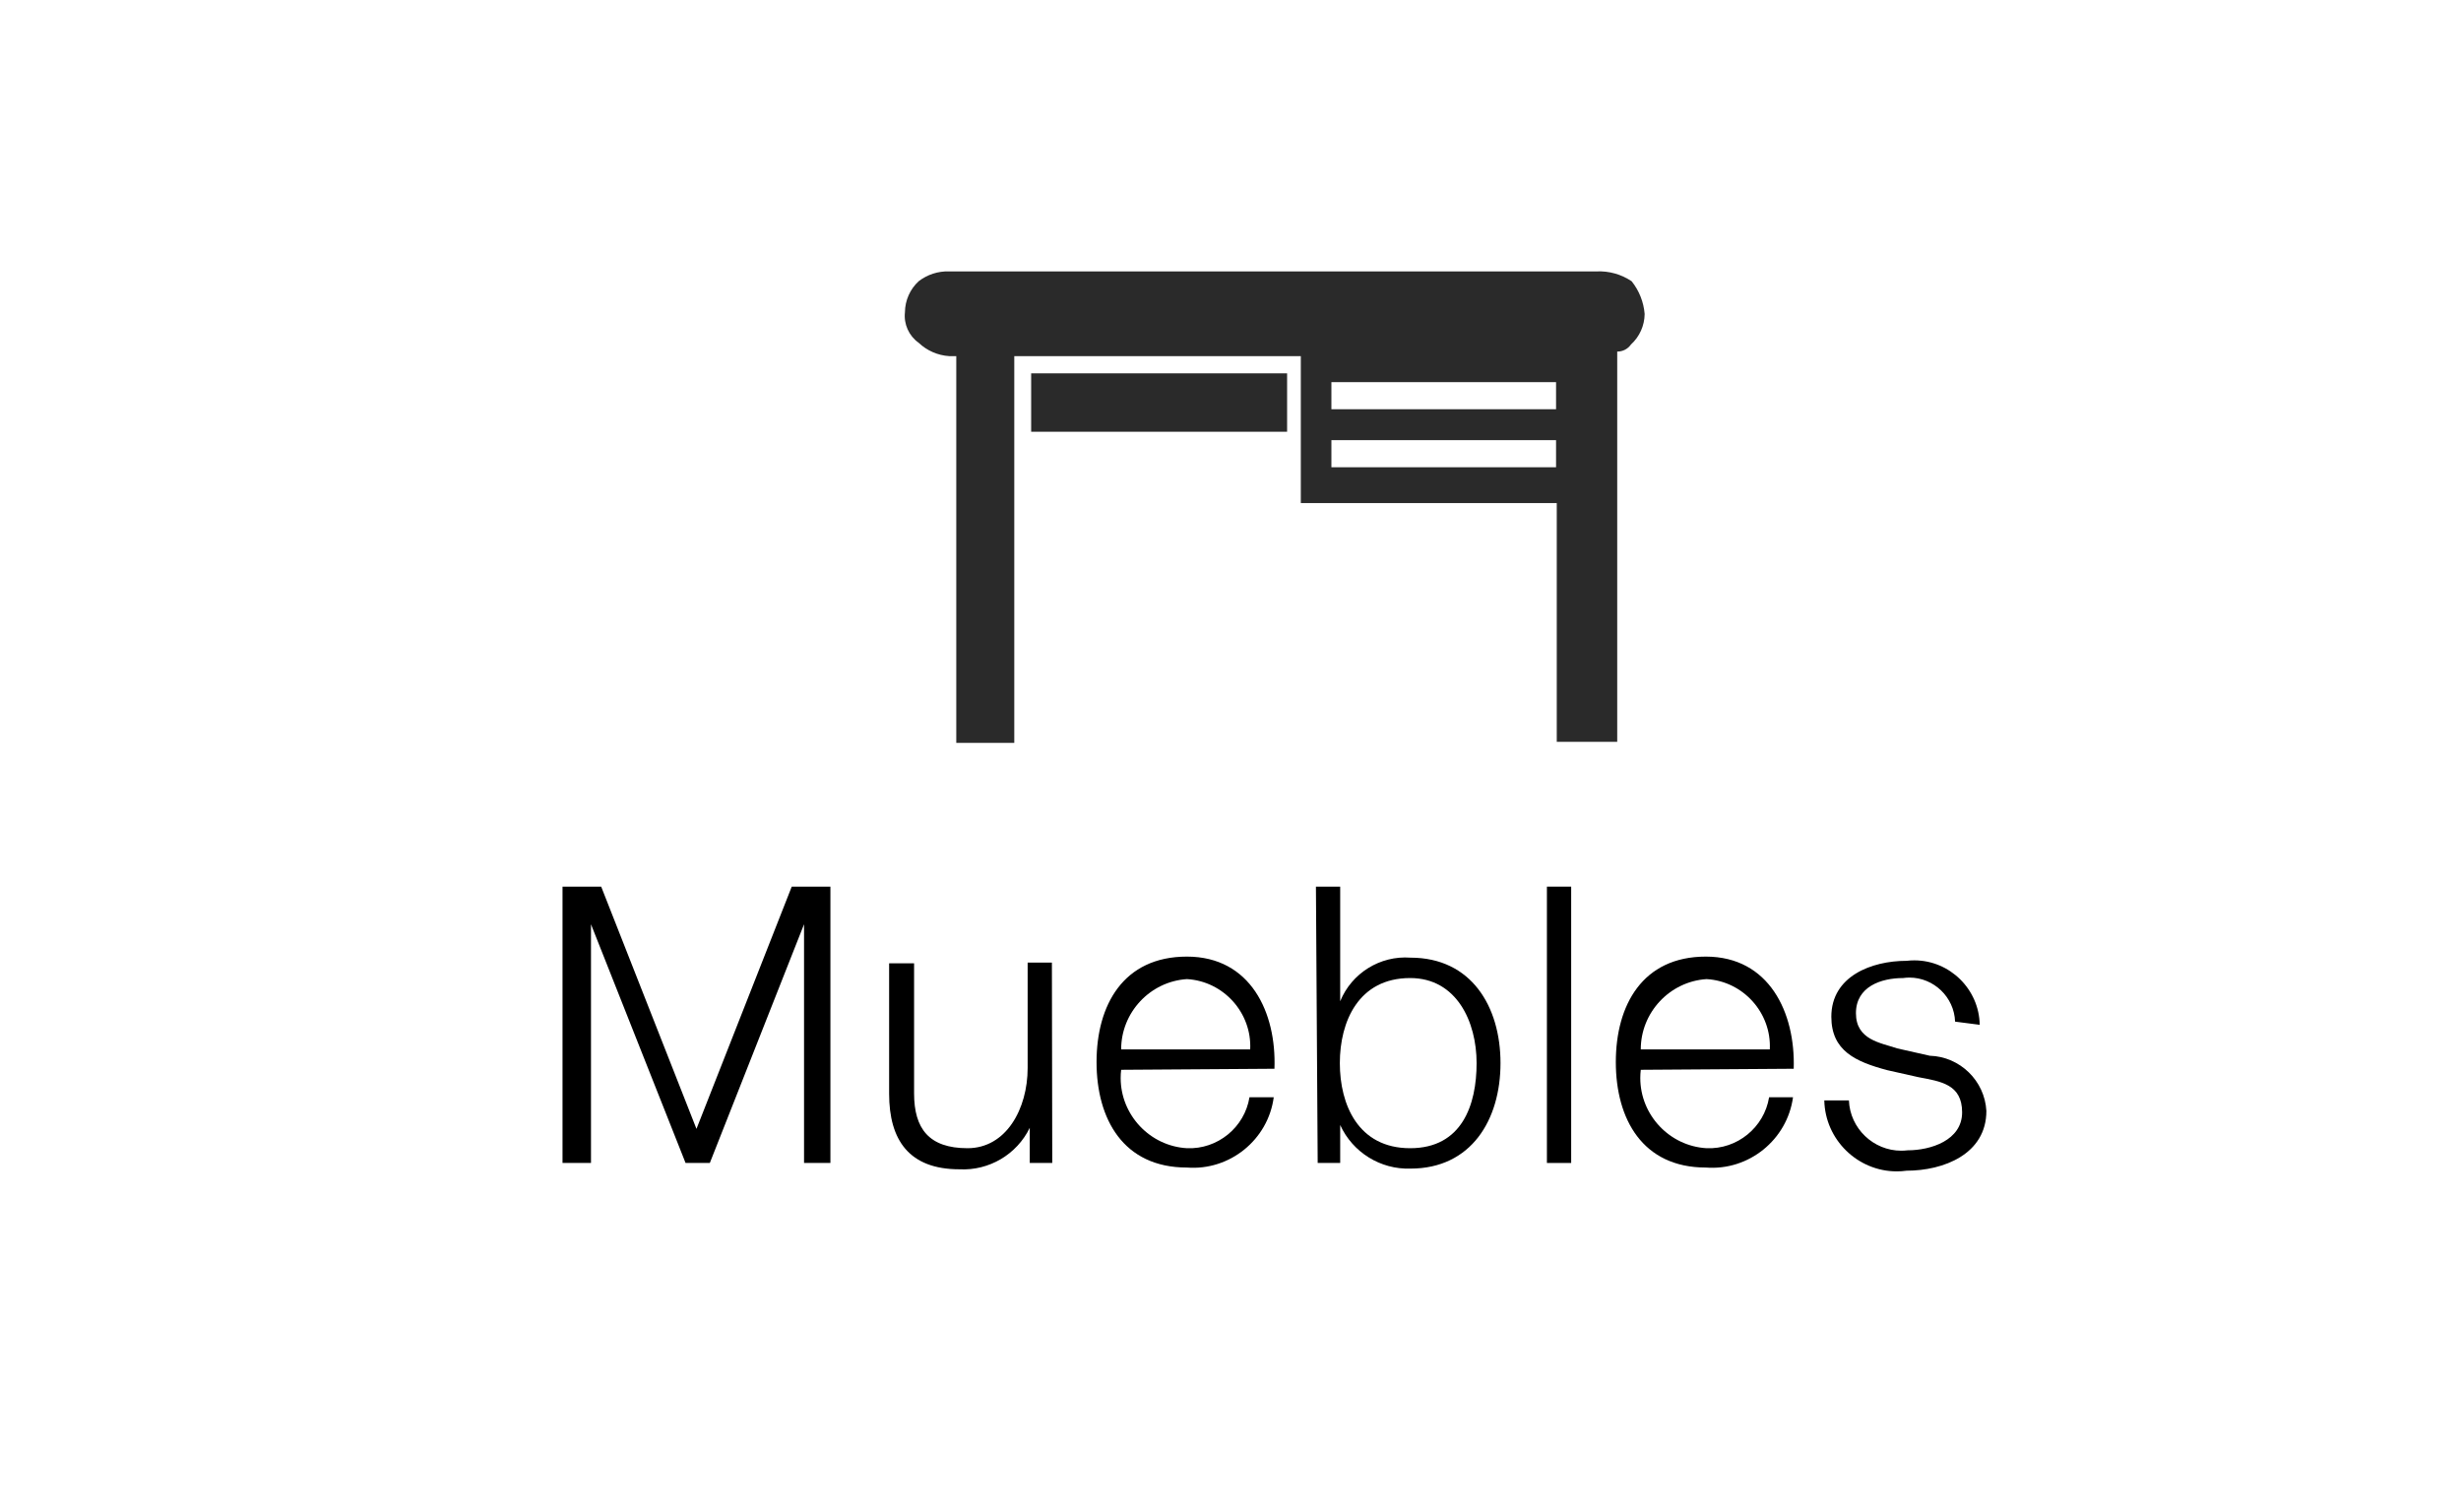 <?xml version="1.0" encoding="UTF-8" standalone="no"?>
<!DOCTYPE svg PUBLIC "-//W3C//DTD SVG 1.1//EN" "http://www.w3.org/Graphics/SVG/1.1/DTD/svg11.dtd">
<svg width="100%" height="100%" viewBox="0 0 70 43" version="1.1" xmlns="http://www.w3.org/2000/svg" xmlns:xlink="http://www.w3.org/1999/xlink" xml:space="preserve" xmlns:serif="http://www.serif.com/" style="fill-rule:evenodd;clip-rule:evenodd;stroke-linejoin:round;stroke-miterlimit:2;">
    <g id="Capa_2">
        <g id="Comand_bars">
            <path d="M29.33,10.62L36.61,10.62L36.61,12.28L29.33,12.28L29.33,10.62ZM46,10C46.155,10.002 46.301,9.927 46.39,9.8C46.635,9.577 46.777,9.262 46.78,8.93C46.752,8.59 46.623,8.266 46.41,8C46.116,7.802 45.765,7.703 45.41,7.72L27,7.72C26.686,7.709 26.379,7.808 26.13,8C25.884,8.227 25.743,8.546 25.74,8.88C25.702,9.219 25.852,9.553 26.13,9.75C26.366,9.975 26.674,10.109 27,10.13L27.2,10.13L27.2,21.13L28.85,21.13L28.85,10.13L37,10.13L37,14.31L44.28,14.31L44.28,21.1L46,21.1L46,10ZM44.26,10.87L44.26,11.64L37.87,11.64L37.87,10.87L44.26,10.87ZM44.26,12.52L44.26,13.29L37.87,13.29L37.87,12.52L44.26,12.52Z" style="fill:rgb(42,42,42);"/>
            <path d="M16,25.22L17.1,25.22L19.81,32.11L22.52,25.22L23.62,25.22L23.62,33.08L22.87,33.08L22.87,26.29L20.19,33.08L19.5,33.08L16.81,26.29L16.81,33.08L16,33.08L16,25.22Z" style="fill-rule:nonzero;"/>
            <path d="M29.93,33.08L29.29,33.08L29.29,32.08C28.922,32.838 28.132,33.304 27.29,33.26C25.86,33.26 25.29,32.43 25.29,31.11L25.29,27.4L26,27.4L26,31.1C26,32.1 26.42,32.66 27.52,32.66C28.62,32.66 29.23,31.54 29.23,30.38L29.23,27.38L29.92,27.38L29.93,33.08Z" style="fill-rule:nonzero;"/>
            <path d="M31.89,30.43C31.881,30.507 31.876,30.585 31.876,30.663C31.876,31.717 32.708,32.599 33.76,32.66C34.631,32.697 35.4,32.07 35.54,31.21L36.23,31.21C36.07,32.42 34.977,33.305 33.76,33.21C31.95,33.21 31.19,31.83 31.19,30.21C31.19,28.59 31.95,27.21 33.76,27.21C35.57,27.21 36.31,28.8 36.25,30.4L31.89,30.43ZM35.56,29.85C35.611,28.809 34.801,27.909 33.76,27.85C32.712,27.918 31.888,28.8 31.89,29.85L35.56,29.85Z" style="fill-rule:nonzero;"/>
            <path d="M37.43,25.22L38.12,25.22L38.12,28.48C38.446,27.679 39.257,27.176 40.12,27.24C41.85,27.24 42.68,28.63 42.68,30.24C42.68,31.85 41.85,33.24 40.12,33.24C39.266,33.269 38.474,32.778 38.12,32L38.12,33.08L37.48,33.08L37.43,25.22ZM40.11,27.82C38.64,27.82 38.11,29.06 38.11,30.24C38.11,31.42 38.63,32.66 40.11,32.66C41.59,32.66 42,31.42 42,30.24C42,29.06 41.43,27.82 40.11,27.82Z" style="fill-rule:nonzero;"/>
            <rect x="44" y="25.22" width="0.69" height="7.86" style="fill-rule:nonzero;"/>
            <path d="M46.67,30.43C46.661,30.507 46.656,30.585 46.656,30.663C46.656,31.717 47.488,32.599 48.54,32.66C49.411,32.697 50.18,32.07 50.32,31.21L51,31.21C50.835,32.422 49.739,33.306 48.52,33.21C46.72,33.21 45.96,31.83 45.96,30.21C45.96,28.59 46.72,27.21 48.52,27.21C50.32,27.21 51.07,28.8 51.02,30.4L46.67,30.43ZM50.34,29.85C50.391,28.809 49.581,27.909 48.54,27.85C47.492,27.918 46.668,28.8 46.67,29.85L50.34,29.85Z" style="fill-rule:nonzero;"/>
            <path d="M55.61,29.06C55.585,28.365 55.006,27.807 54.311,27.807C54.25,27.807 54.19,27.812 54.13,27.82C53.51,27.82 52.79,28.06 52.79,28.82C52.79,29.58 53.49,29.66 53.96,29.82L54.89,30.03C55.749,30.055 56.454,30.742 56.5,31.6C56.5,32.83 55.28,33.3 54.23,33.3C54.137,33.313 54.043,33.319 53.95,33.319C52.835,33.319 51.912,32.414 51.89,31.3L52.59,31.3C52.621,32.095 53.284,32.731 54.079,32.731C54.139,32.731 54.2,32.727 54.26,32.72C54.91,32.72 55.81,32.44 55.81,31.64C55.81,30.84 55.2,30.76 54.57,30.64L53.68,30.44C52.78,30.2 52.09,29.89 52.09,28.92C52.09,27.77 53.23,27.33 54.23,27.33C54.303,27.321 54.377,27.317 54.45,27.317C55.46,27.317 56.295,28.14 56.31,29.15L55.61,29.06Z" style="fill-rule:nonzero;"/>
        </g>
    </g>
</svg>
